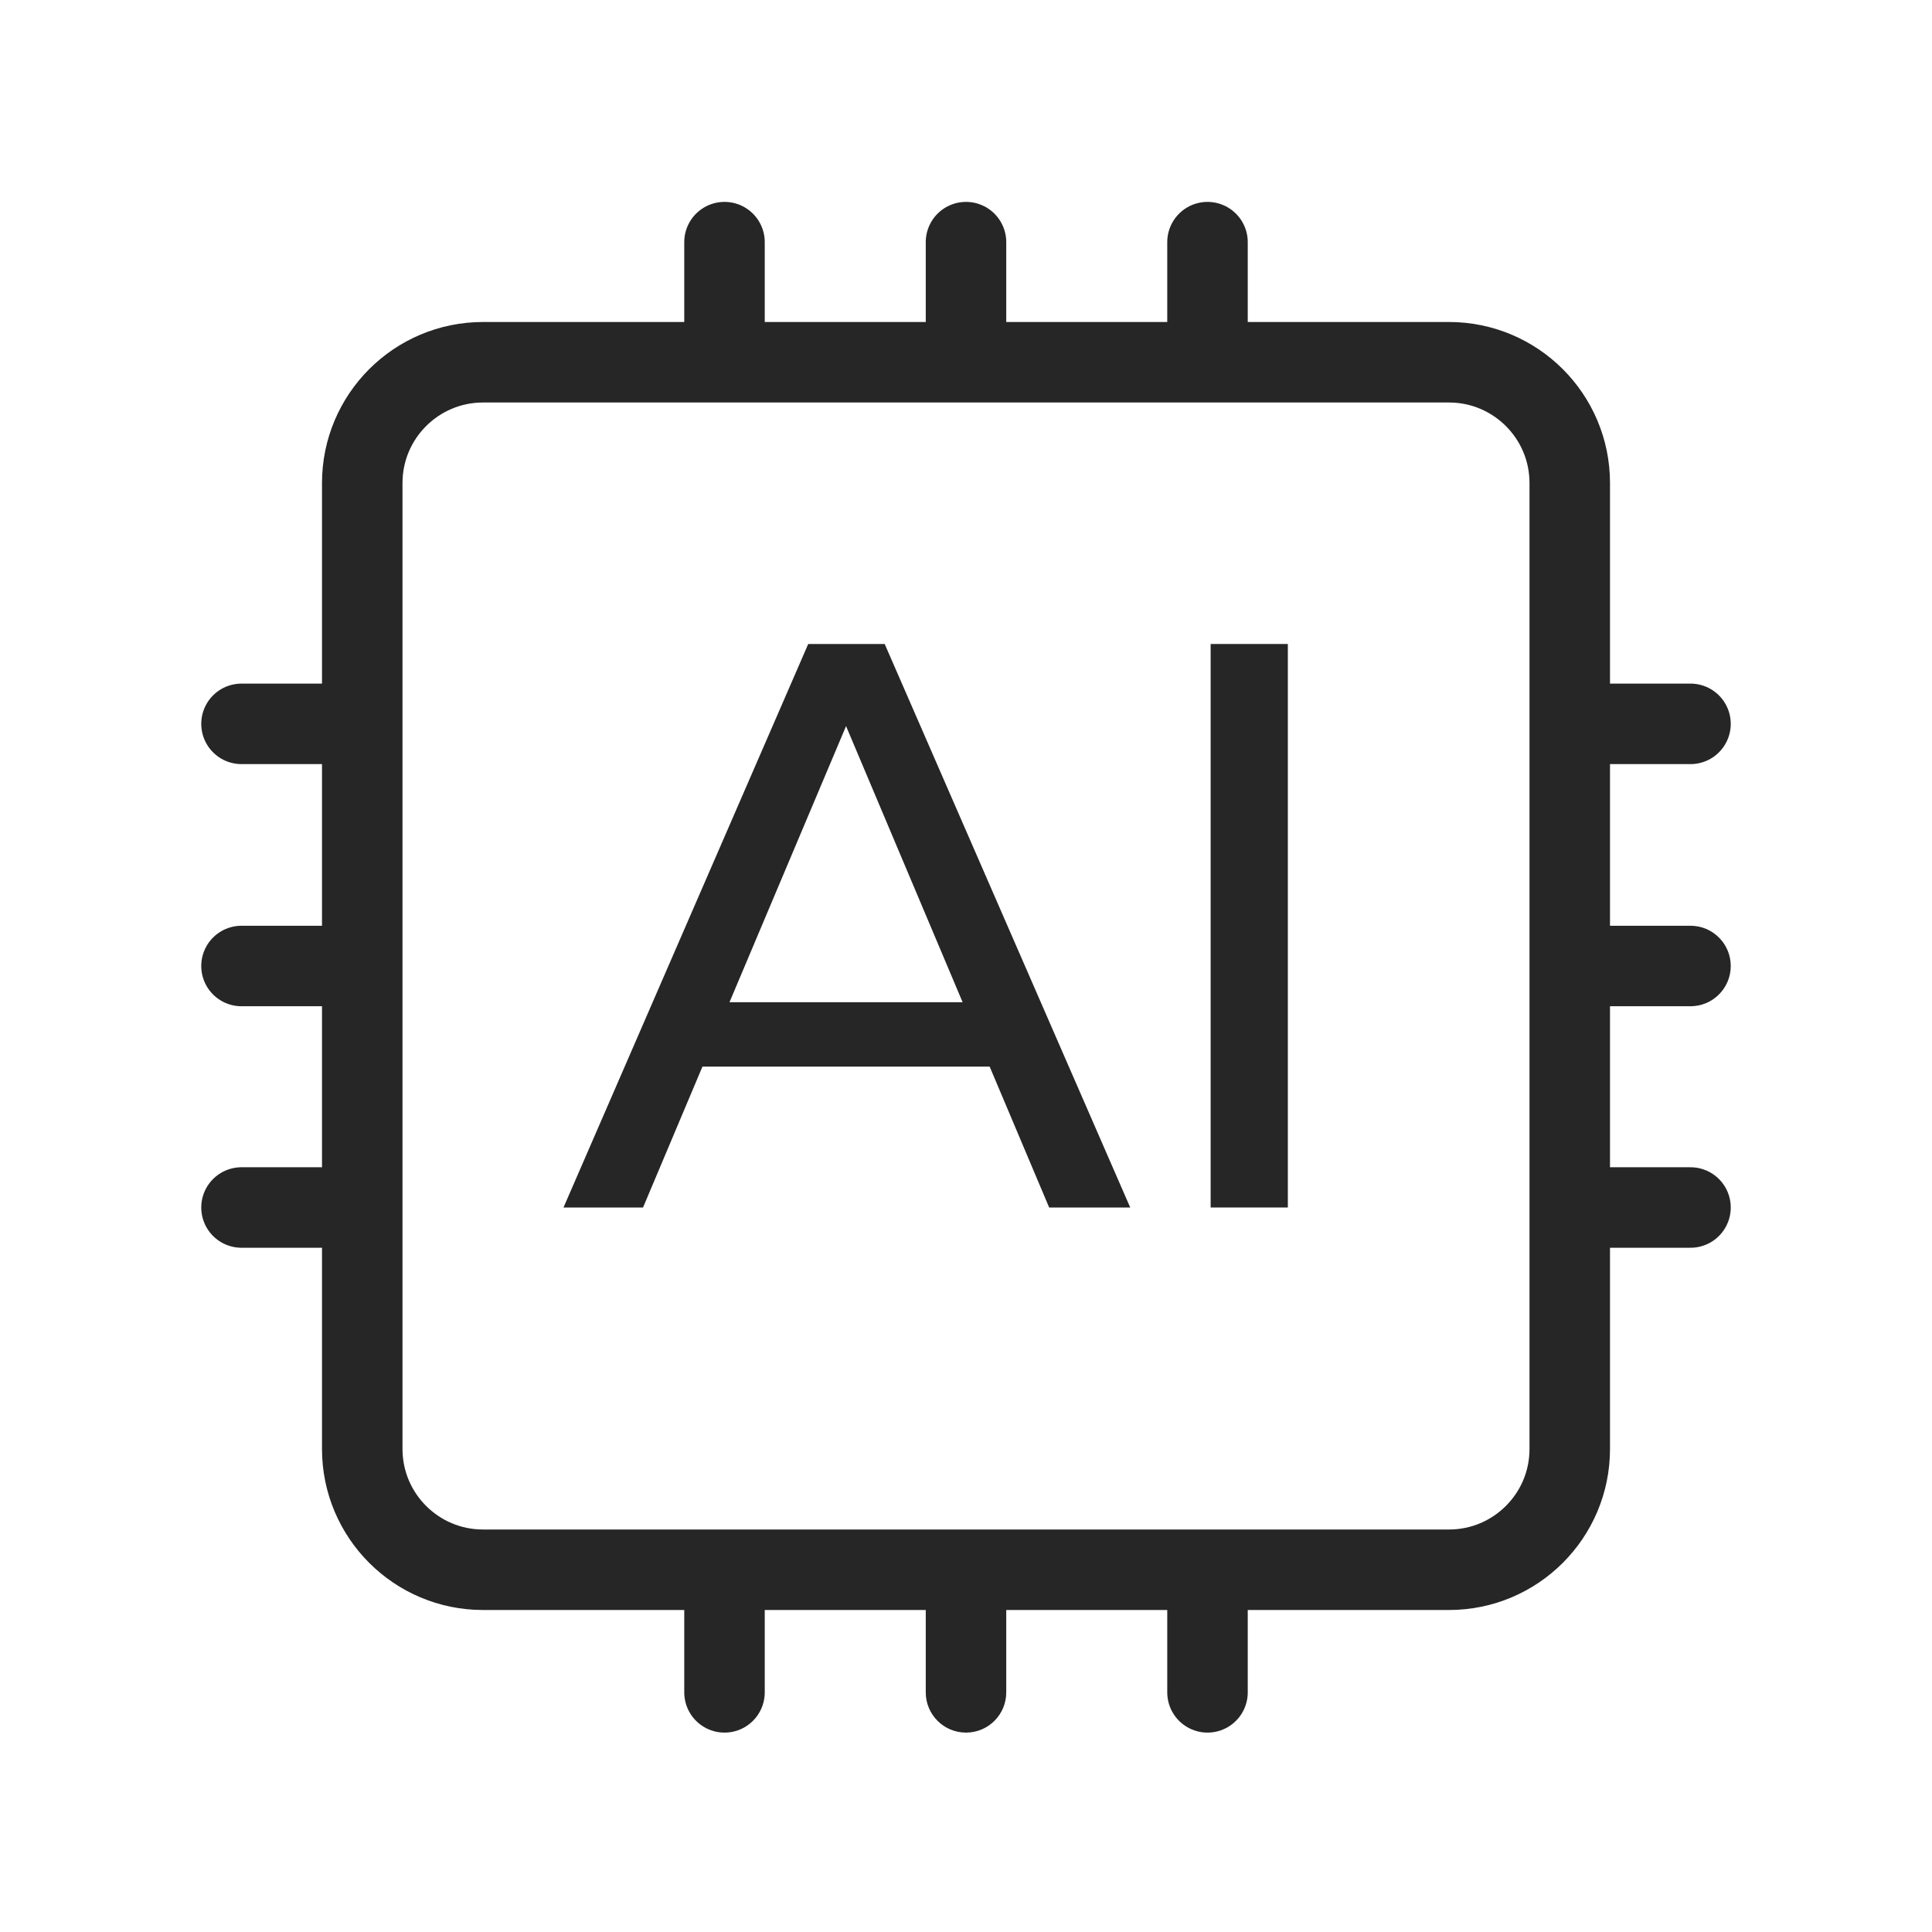 <svg width="24" height="24" viewBox="0 0 24 24" fill="none" xmlns="http://www.w3.org/2000/svg">
<g clip-path="url(#clip0_7047_4326)">
<mask id="mask0_7047_4326" style="mask-type:luminance" maskUnits="userSpaceOnUse" x="0" y="0" width="24" height="24">
<path d="M24 0H0V24.001H24V0Z" fill="white"/>
</mask>
<g mask="url(#mask0_7047_4326)">
<path d="M9 21.023V20.008" stroke="#272627" stroke-linecap="round"/>
<path d="M11.5 21.023C11.5 21.3 11.724 21.523 12 21.523C12.276 21.523 12.5 21.3 12.5 21.023H11.5ZM12.5 20.008V19.508H11.5V20.008H12.5ZM12.5 21.023V20.008H11.5V21.023H12.5Z" fill="#272627"/>
<path d="M15 21.023V20.008" stroke="#272627" stroke-linecap="round"/>
<path d="M3 8.992H4" stroke="#272627" stroke-linecap="round"/>
<path d="M3 12H4" stroke="#272627" stroke-linecap="round"/>
<path d="M3 15H4" stroke="#272627" stroke-linecap="round"/>
<path d="M20 8.992H21" stroke="#272627" stroke-linecap="round"/>
<path d="M20 11.5H19.5V12.5H20V11.5ZM21 12.5C21.276 12.5 21.5 12.276 21.5 12C21.5 11.724 21.276 11.5 21 11.5V12.5ZM20 12.5H21V11.5H20V12.5Z" fill="#272627"/>
<path d="M20 15H21" stroke="#272627" stroke-linecap="round"/>
<path d="M9 4.008V3.008" stroke="#272627" stroke-linecap="round"/>
<path d="M12 4.008V3.008" stroke="#272627" stroke-linecap="round"/>
<path d="M15 4.008V3.008" stroke="#272627" stroke-linecap="round"/>
<path d="M6 4.5H18C18.828 4.5 19.5 5.172 19.5 6V18C19.5 18.828 18.828 19.5 18 19.5H6C5.172 19.5 4.5 18.828 4.5 18V6C4.5 5.172 5.172 4.5 6 4.5Z" stroke="#272627" stroke-linecap="round"/>
<path d="M12.294 13.25H8.726L7.988 15H7L10.04 8H10.99L14.04 15H13.033L12.294 13.25ZM11.958 12.45L10.51 9.02L9.062 12.45H11.958Z" fill="#272627"/>
<path d="M15.039 8H15.998V15H15.039V8Z" fill="#272627"/>
</g>
</g>
<defs>
<clipPath id="clip0_7047_4326">
<rect width="24" height="24" fill="white"/>
</clipPath>
</defs>
</svg>

